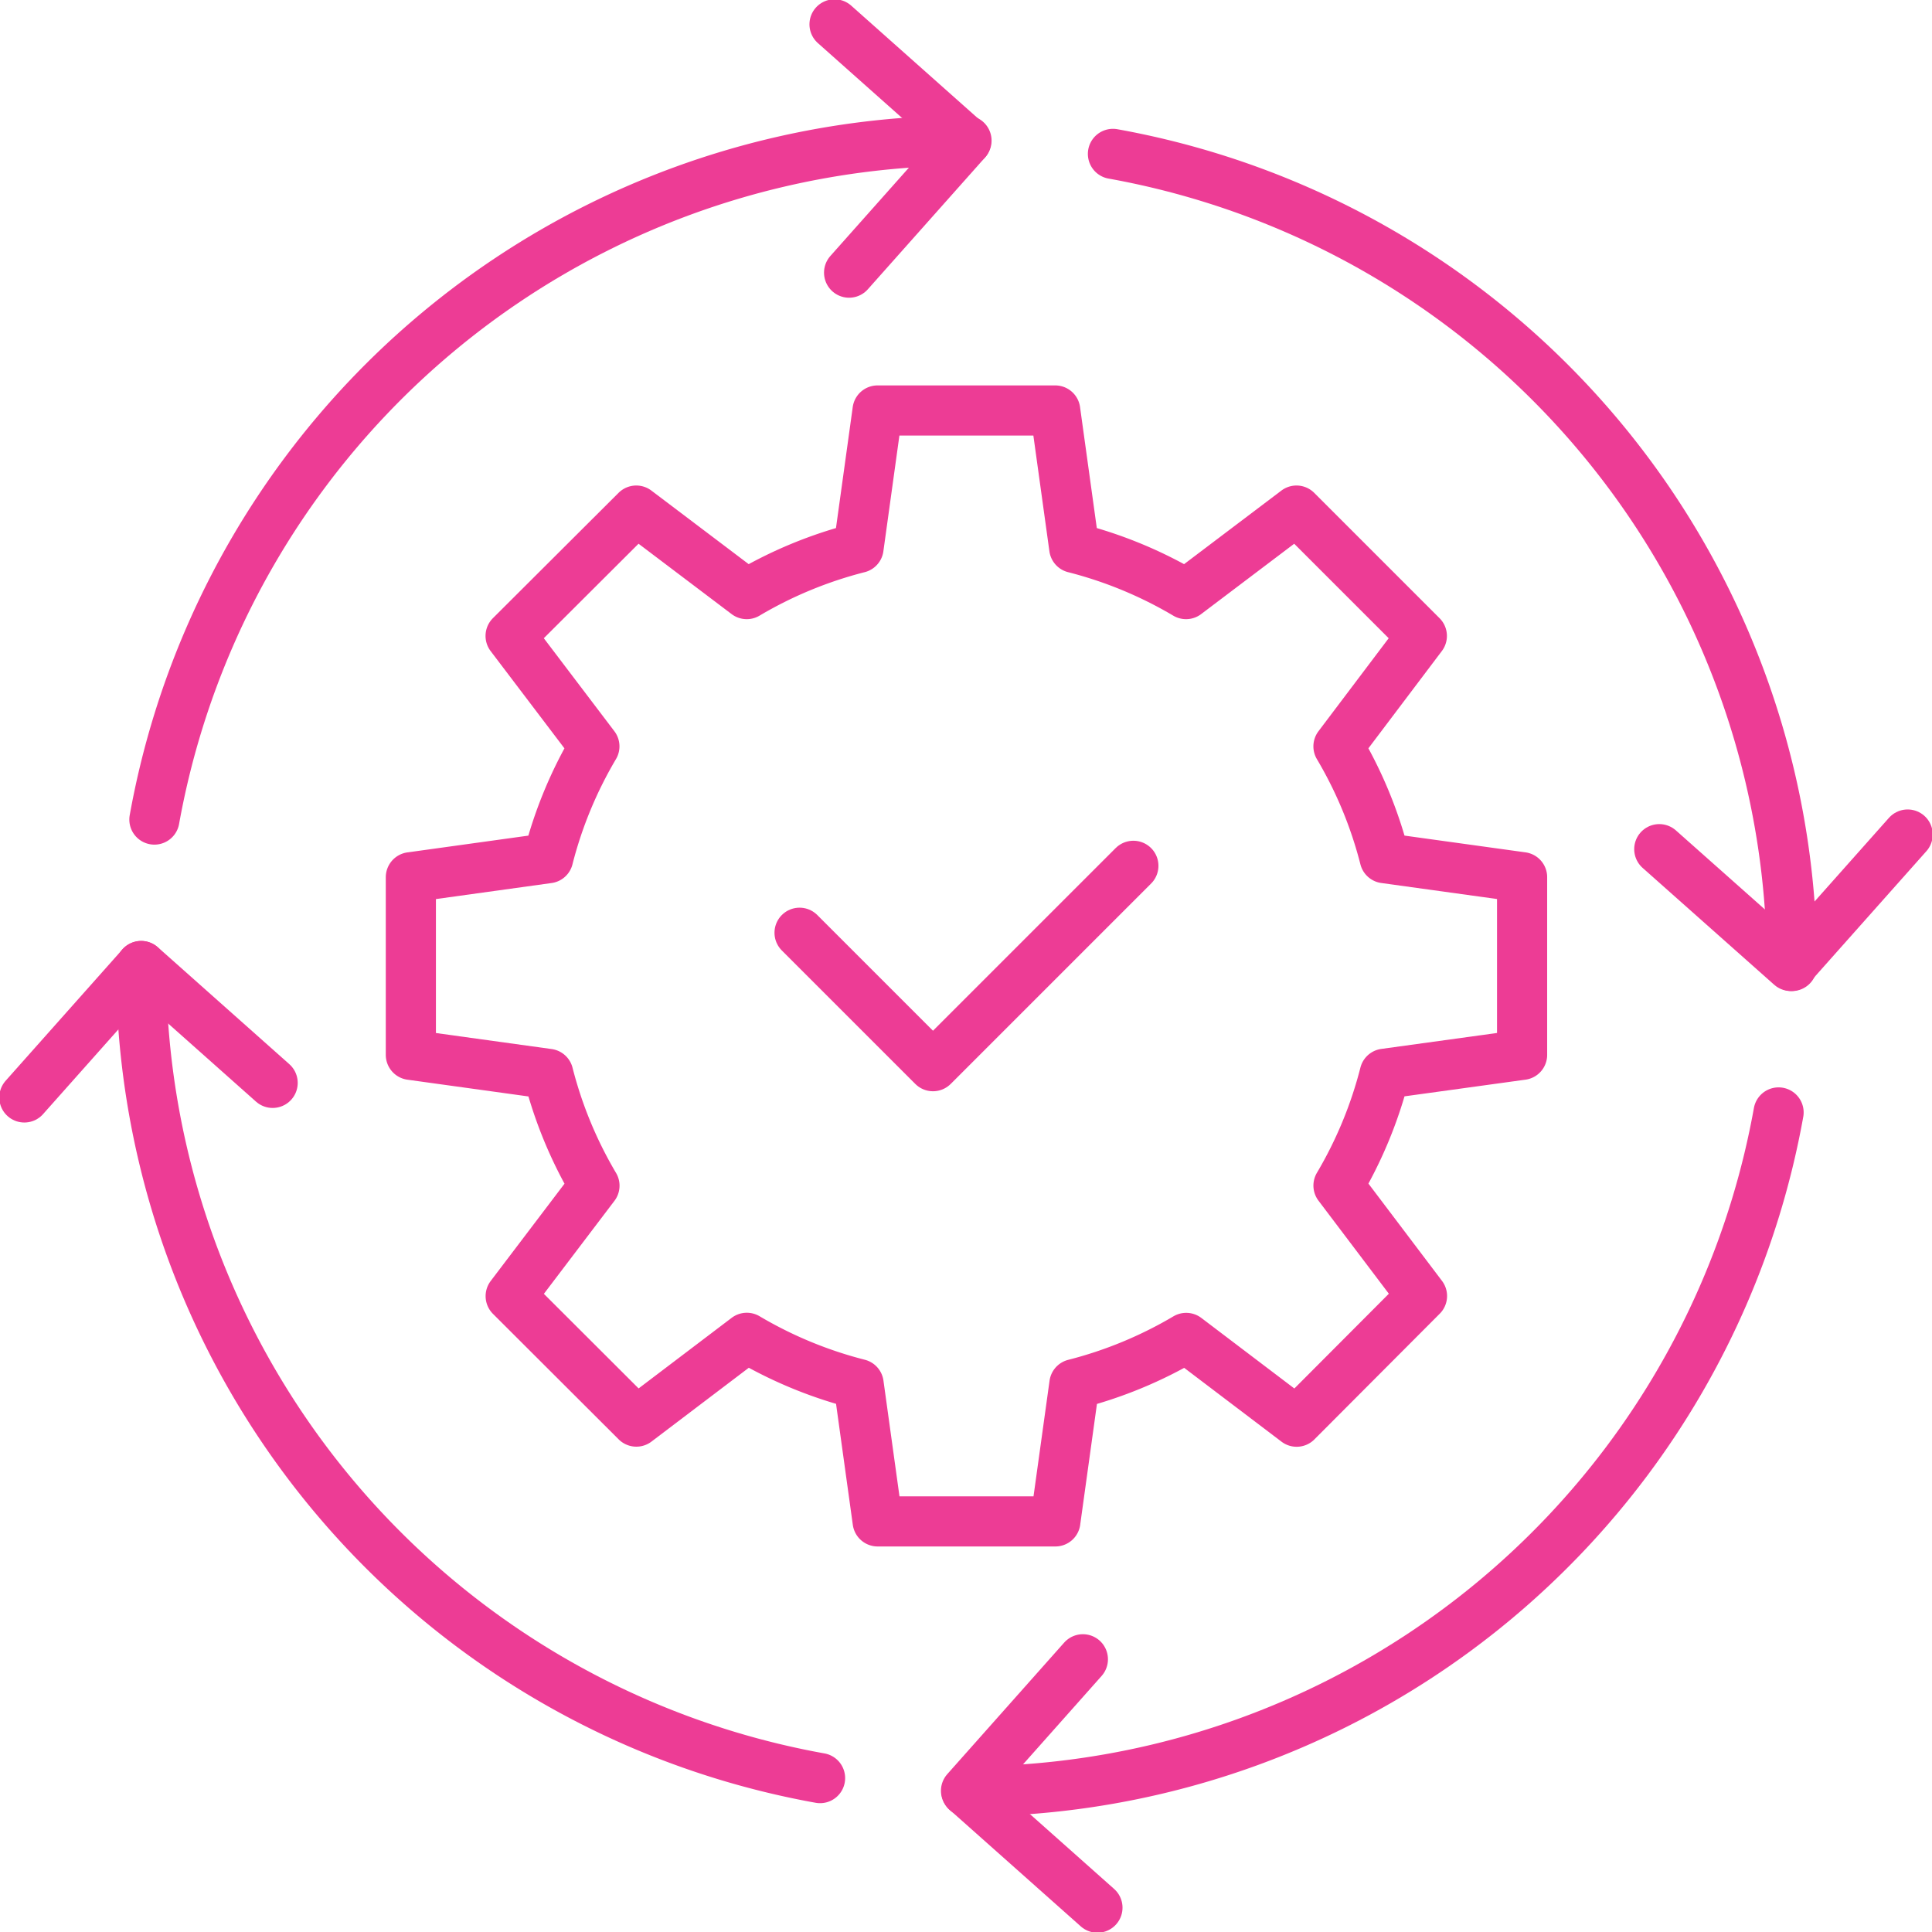 <?xml version="1.0" encoding="UTF-8"?>
<svg xmlns="http://www.w3.org/2000/svg" xmlns:xlink="http://www.w3.org/1999/xlink" id="Group_7875" data-name="Group 7875" width="77.067" height="77.067" viewBox="0 0 77.067 77.067">
  <defs>
    <clipPath id="clip-path">
      <rect id="Rectangle_1610" data-name="Rectangle 1610" width="77.067" height="77.067" fill="none" stroke="#ed3c95" stroke-width="2"></rect>
    </clipPath>
  </defs>
  <path id="Path_39687" data-name="Path 39687" d="M24.624,29.334l5.323,5.323,7.993-7.993" transform="translate(7.27 7.873)" fill="none" stroke="#ed3c95" stroke-linecap="round" stroke-linejoin="round" stroke-width="2"></path>
  <g id="Group_7874" data-name="Group 7874">
    <g id="Group_7873" data-name="Group 7873" clip-path="url(#clip-path)">
      <path id="Path_39688" data-name="Path 39688" d="M51.5,39.1a16.987,16.987,0,0,1-1.844,4.46l3.331,4.405-5,5.014-4.406-3.342a16.987,16.987,0,0,1-4.46,1.844l-.749,5.4-.01.065v.01H31.273l-.759-5.479a16.987,16.987,0,0,1-4.46-1.844l-4.406,3.342L16.635,47.97l3.342-4.405a16.987,16.987,0,0,1-1.844-4.46l-5.48-.759V31.26h.012l.065-.01,5.4-.749a16.977,16.977,0,0,1,1.844-4.461l-3.342-4.405,5.013-5,4.406,3.331a16.987,16.987,0,0,1,4.46-1.844l.759-5.48h7.086l.759,5.48a16.987,16.987,0,0,1,4.46,1.844l4.406-3.331,5,5L49.655,26.04A16.977,16.977,0,0,1,51.5,30.5l5.48.759v7.086Z" transform="translate(3.736 3.732)" fill="none" stroke="#ed3c95" stroke-linecap="round" stroke-linejoin="round" stroke-width="2"></path>
      <path id="Path_39689" data-name="Path 39689" d="M4.755,31.414A32.908,32.908,0,0,1,37.149,4.33" transform="translate(1.404 1.278)" fill="none" stroke="#ed3c95" stroke-linecap="round" stroke-linejoin="round" stroke-width="2"></path>
      <path id="Path_39690" data-name="Path 39690" d="M34.275,4.74A32.908,32.908,0,0,1,61.359,37.134" transform="translate(10.12 1.399)" fill="none" stroke="#ed3c95" stroke-linecap="round" stroke-linejoin="round" stroke-width="2"></path>
      <path id="Path_39691" data-name="Path 39691" d="M4.345,29.75A32.908,32.908,0,0,0,31.429,62.144" transform="translate(1.283 8.784)" fill="none" stroke="#ed3c95" stroke-linecap="round" stroke-linejoin="round" stroke-width="2"></path>
      <path id="Path_39692" data-name="Path 39692" d="M29.765,61.344A32.908,32.908,0,0,0,62.159,34.26" transform="translate(8.788 10.115)" fill="none" stroke="#ed3c95" stroke-linecap="round" stroke-linejoin="round" stroke-width="2"></path>
      <path id="Path_39693" data-name="Path 39693" d="M61.008,25.7l-4.662,5.243L51.1,26.284" transform="translate(15.088 7.589)" fill="none" stroke="#ed3c95" stroke-linecap="round" stroke-linejoin="round" stroke-width="2"></path>
      <path id="Path_39694" data-name="Path 39694" d="M.75,34.993,5.412,29.75l5.243,4.662" transform="translate(0.221 8.784)" fill="none" stroke="#ed3c95" stroke-linecap="round" stroke-linejoin="round" stroke-width="2"></path>
      <path id="Path_39695" data-name="Path 39695" d="M34.993,61.008,29.75,56.346,34.412,51.1" transform="translate(8.784 15.088)" fill="none" stroke="#ed3c95" stroke-linecap="round" stroke-linejoin="round" stroke-width="2"></path>
      <path id="Path_39696" data-name="Path 39696" d="M25.7.75l5.243,4.662-4.662,5.243" transform="translate(7.589 0.221)" fill="none" stroke="#ed3c95" stroke-linecap="round" stroke-linejoin="round" stroke-width="2"></path>
    </g>
  </g>
</svg>
